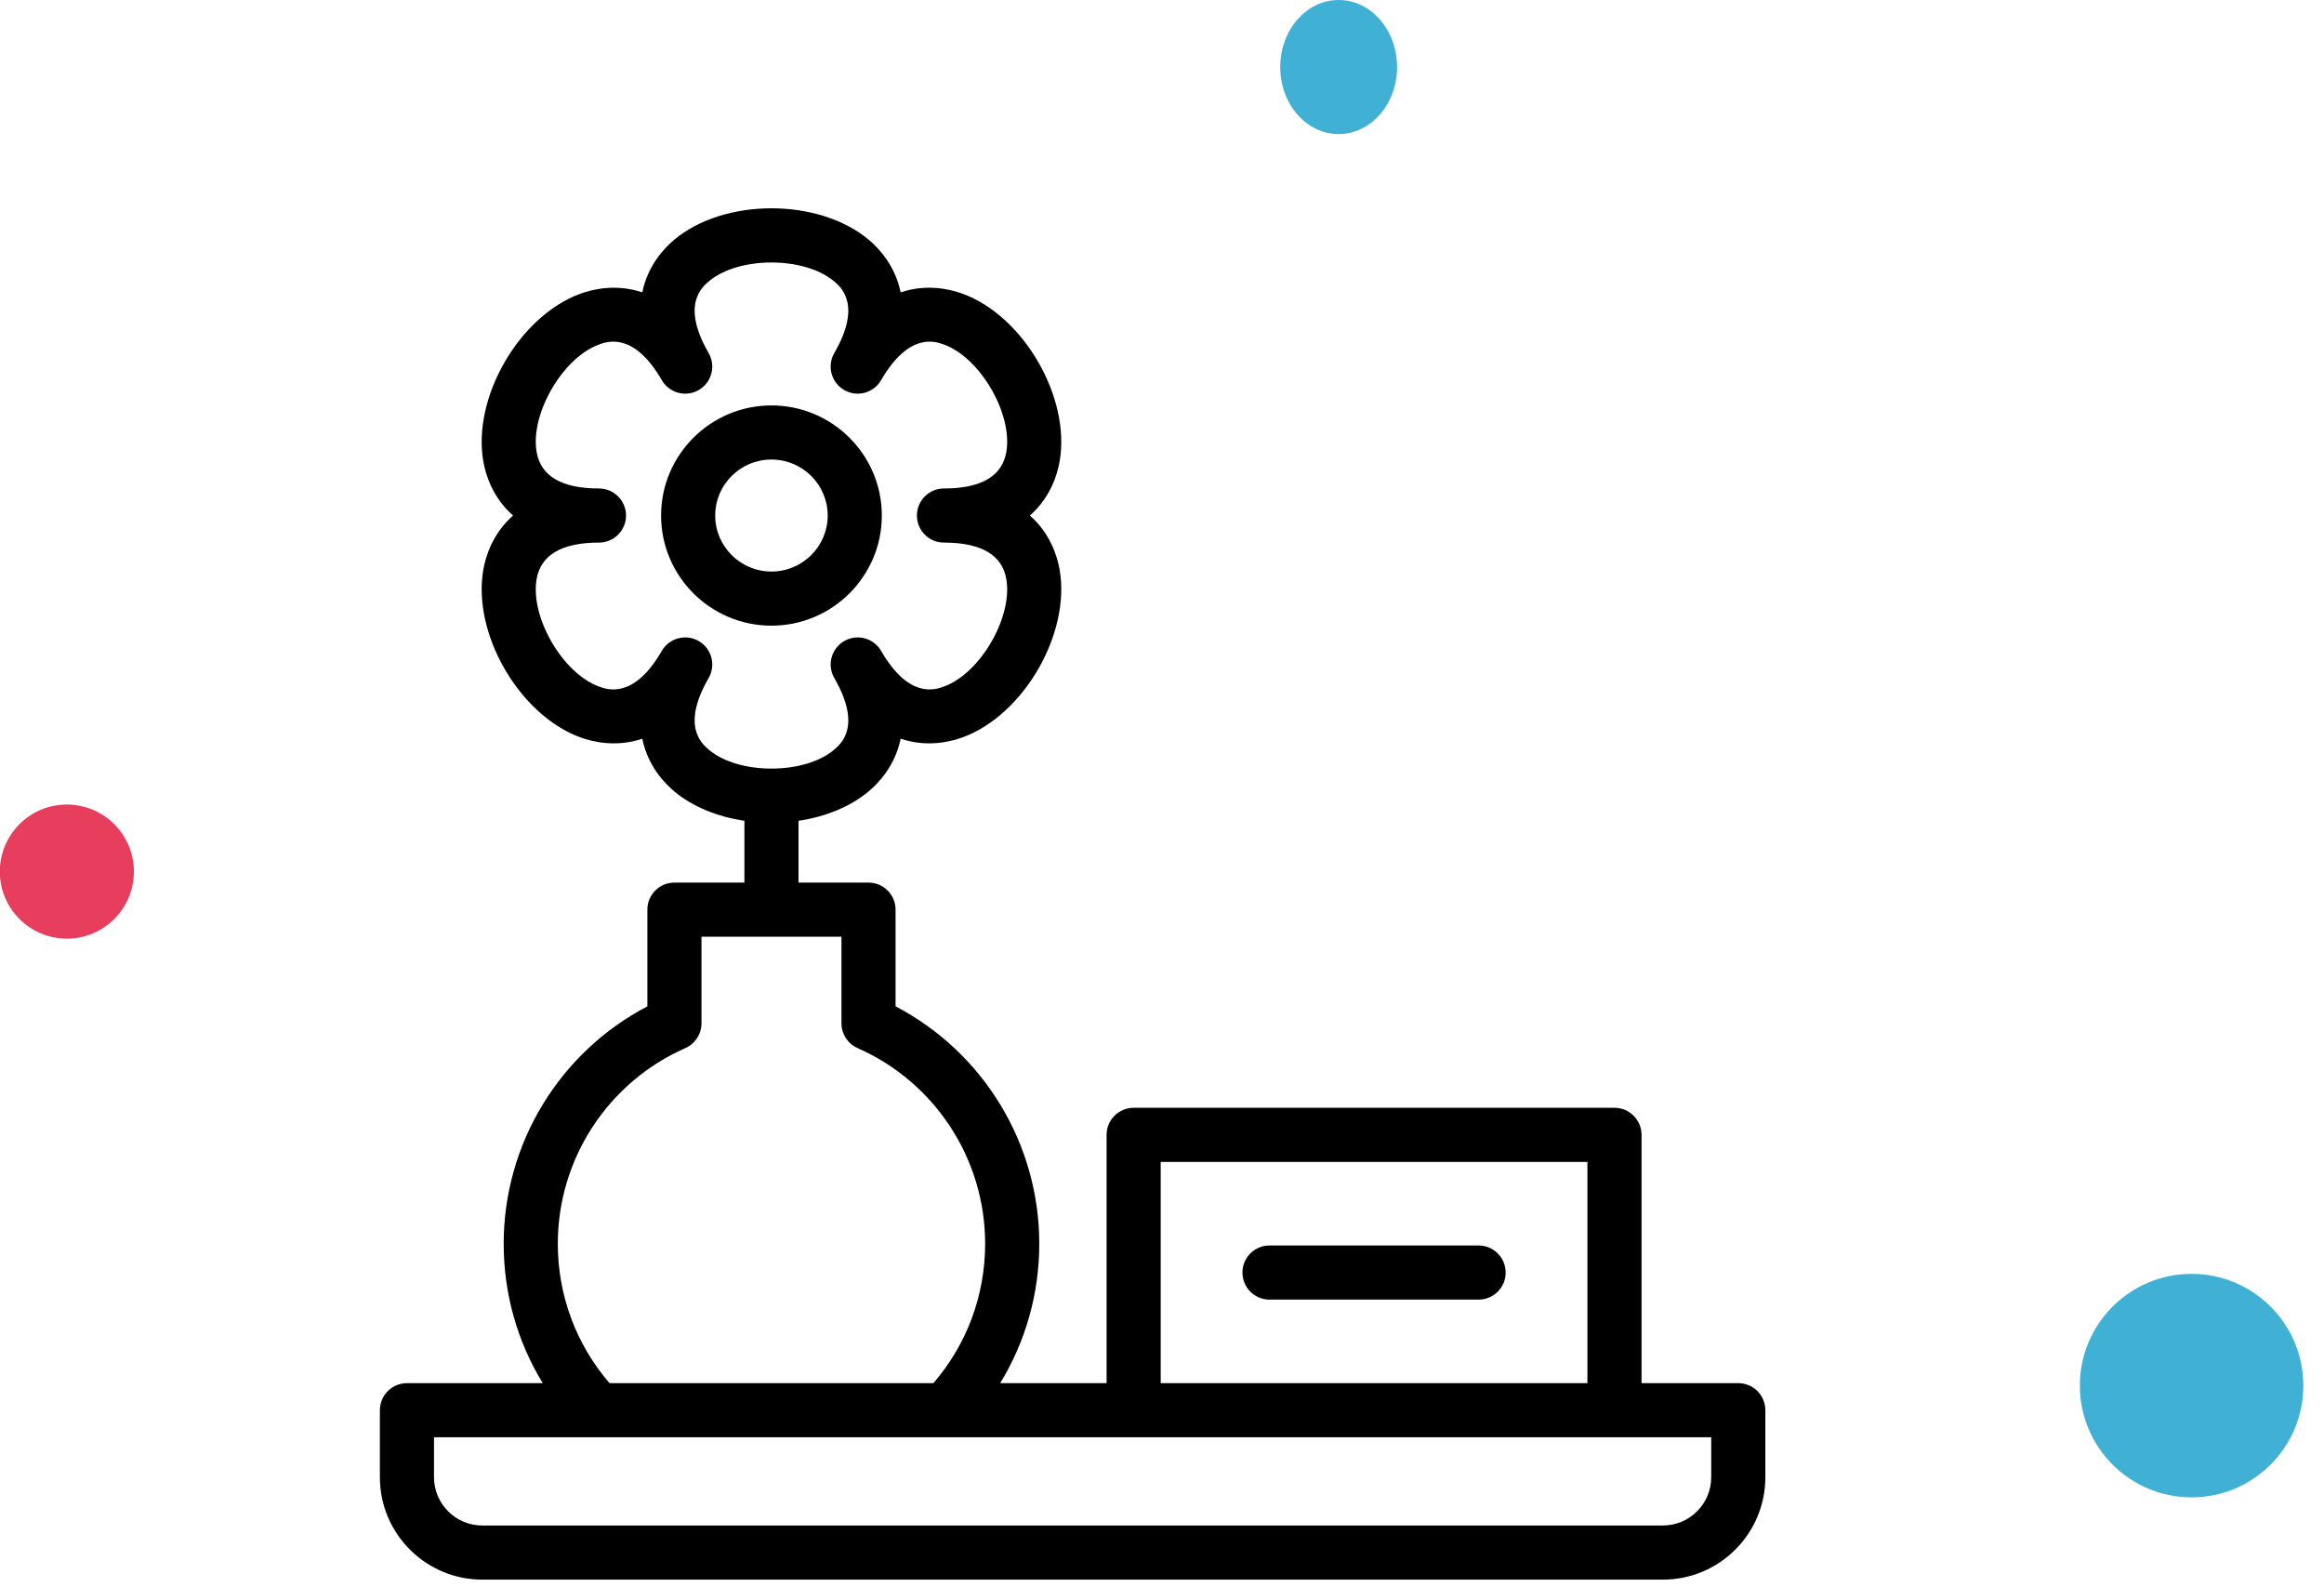 <svg width="104" height="71" viewBox="0 0 104 71" fill="none" xmlns="http://www.w3.org/2000/svg">
<circle cx="98.074" cy="62" r="5" fill="#40B1D5"/>
<g clip-path="url(#clip0_0_1)">
<path d="M77.789 61.89H73.46V50.78C73.46 50.112 72.918 49.569 72.249 49.569H50.731C50.062 49.569 49.52 50.112 49.52 50.78V61.89H44.759C45.898 60.027 46.508 57.881 46.508 55.651C46.508 51.172 44.009 47.087 40.077 45.029V40.703C40.077 40.034 39.535 39.492 38.867 39.492H35.734V36.727C36.923 36.55 38.041 36.109 38.879 35.406C39.338 35.02 40.062 34.245 40.304 33.054C41.466 33.445 42.507 33.201 43.075 32.994C45.813 31.995 47.923 28.344 47.417 25.481C47.313 24.89 47.003 23.874 46.089 23.068C47.003 22.262 47.313 21.246 47.417 20.655C47.923 17.792 45.813 14.141 43.075 13.142C42.507 12.935 41.466 12.691 40.304 13.082C40.062 11.891 39.338 11.116 38.879 10.73C36.64 8.85 32.407 8.85 30.168 10.73C29.709 11.116 28.985 11.891 28.743 13.082C27.581 12.691 26.54 12.935 25.973 13.142C23.235 14.141 21.124 17.793 21.63 20.655C21.735 21.246 22.044 22.262 22.959 23.068C22.044 23.874 21.735 24.89 21.63 25.482C21.124 28.344 23.235 31.995 25.973 32.995C26.54 33.201 27.581 33.445 28.743 33.055C28.985 34.246 29.709 35.02 30.168 35.406C31.007 36.11 32.125 36.55 33.313 36.727V39.492H30.181C29.512 39.492 28.97 40.035 28.97 40.703V45.03C25.039 47.087 22.54 51.173 22.54 55.652C22.54 57.881 23.149 60.027 24.288 61.89H18.211C17.542 61.89 17 62.433 17 63.101V66.1C17 68.626 19.055 70.681 21.581 70.681H74.419C76.945 70.681 79 68.626 79 66.1V63.101C79 62.432 78.458 61.89 77.789 61.89ZM31.712 30.34C31.823 30.149 31.875 29.94 31.875 29.734C31.875 29.316 31.659 28.91 31.271 28.685C30.692 28.35 29.951 28.547 29.616 29.126C28.364 31.289 27.189 30.86 26.803 30.719C25.174 30.125 23.715 27.604 24.015 25.903C24.206 24.826 25.144 24.279 26.805 24.279C27.473 24.279 28.015 23.737 28.015 23.068C28.015 22.4 27.473 21.857 26.805 21.857C25.144 21.857 24.206 21.311 24.015 20.233C23.715 18.532 25.174 16.012 26.803 15.417C27.189 15.276 28.364 14.848 29.616 17.01C29.951 17.589 30.692 17.787 31.271 17.451C31.659 17.227 31.875 16.82 31.875 16.402C31.875 16.197 31.823 15.988 31.712 15.797C30.465 13.644 31.414 12.847 31.726 12.585C33.059 11.465 35.988 11.465 37.322 12.585C37.633 12.847 38.582 13.644 37.335 15.797C37.225 15.988 37.172 16.197 37.172 16.402C37.172 16.82 37.389 17.227 37.776 17.451C38.355 17.787 39.096 17.589 39.431 17.01C40.683 14.848 41.858 15.276 42.244 15.417C43.874 16.012 45.333 18.533 45.032 20.233C44.842 21.311 43.903 21.857 42.243 21.857C41.574 21.857 41.032 22.4 41.032 23.068C41.032 23.737 41.574 24.279 42.243 24.279C43.903 24.279 44.842 24.826 45.032 25.903C45.333 27.604 43.874 30.125 42.244 30.719C41.858 30.86 40.684 31.289 39.431 29.126C39.096 28.547 38.355 28.35 37.776 28.685C37.389 28.91 37.172 29.316 37.172 29.734C37.172 29.94 37.225 30.149 37.335 30.34C38.582 32.492 37.633 33.289 37.322 33.551C35.988 34.671 33.059 34.671 31.726 33.551C31.414 33.289 30.465 32.492 31.712 30.34ZM51.942 51.991H71.038V61.89H51.942V51.991ZM24.962 55.651C24.962 51.863 27.202 48.427 30.669 46.898C31.108 46.704 31.392 46.269 31.392 45.79V41.914H37.656V45.79C37.656 46.27 37.939 46.704 38.378 46.898C41.845 48.427 44.086 51.863 44.086 55.651C44.086 57.959 43.267 60.155 41.771 61.89H27.277C25.78 60.155 24.962 57.959 24.962 55.651ZM76.578 66.1C76.578 67.29 75.609 68.259 74.419 68.259H21.581C20.39 68.259 19.422 67.29 19.422 66.1V64.312H76.578V66.1Z" fill="black"/>
<path d="M39.462 23.068C39.462 20.351 37.246 18.141 34.523 18.141C31.799 18.141 29.584 20.351 29.584 23.068C29.584 25.785 31.799 27.996 34.523 27.996C37.246 27.996 39.462 25.785 39.462 23.068ZM32.006 23.068C32.006 21.686 33.135 20.562 34.523 20.562C35.911 20.562 37.04 21.686 37.04 23.068C37.04 24.45 35.911 25.574 34.523 25.574C33.135 25.574 32.006 24.45 32.006 23.068Z" fill="black"/>
<path d="M66.168 55.73H56.81C56.142 55.73 55.6 56.273 55.6 56.941C55.6 57.61 56.142 58.152 56.81 58.152H66.168C66.837 58.152 67.379 57.61 67.379 56.941C67.379 56.273 66.837 55.73 66.168 55.73Z" fill="black"/>
</g>
<circle cx="2.992" cy="39" r="3" fill="#E63E5C"/>
<ellipse cx="59.905" cy="3" rx="2.614" ry="3" fill="#40B1D5"/>
<defs>
<clipPath id="clip0_0_1">
<rect width="62" height="62" fill="white" transform="translate(17 9)"/>
</clipPath>
</defs>
</svg>
